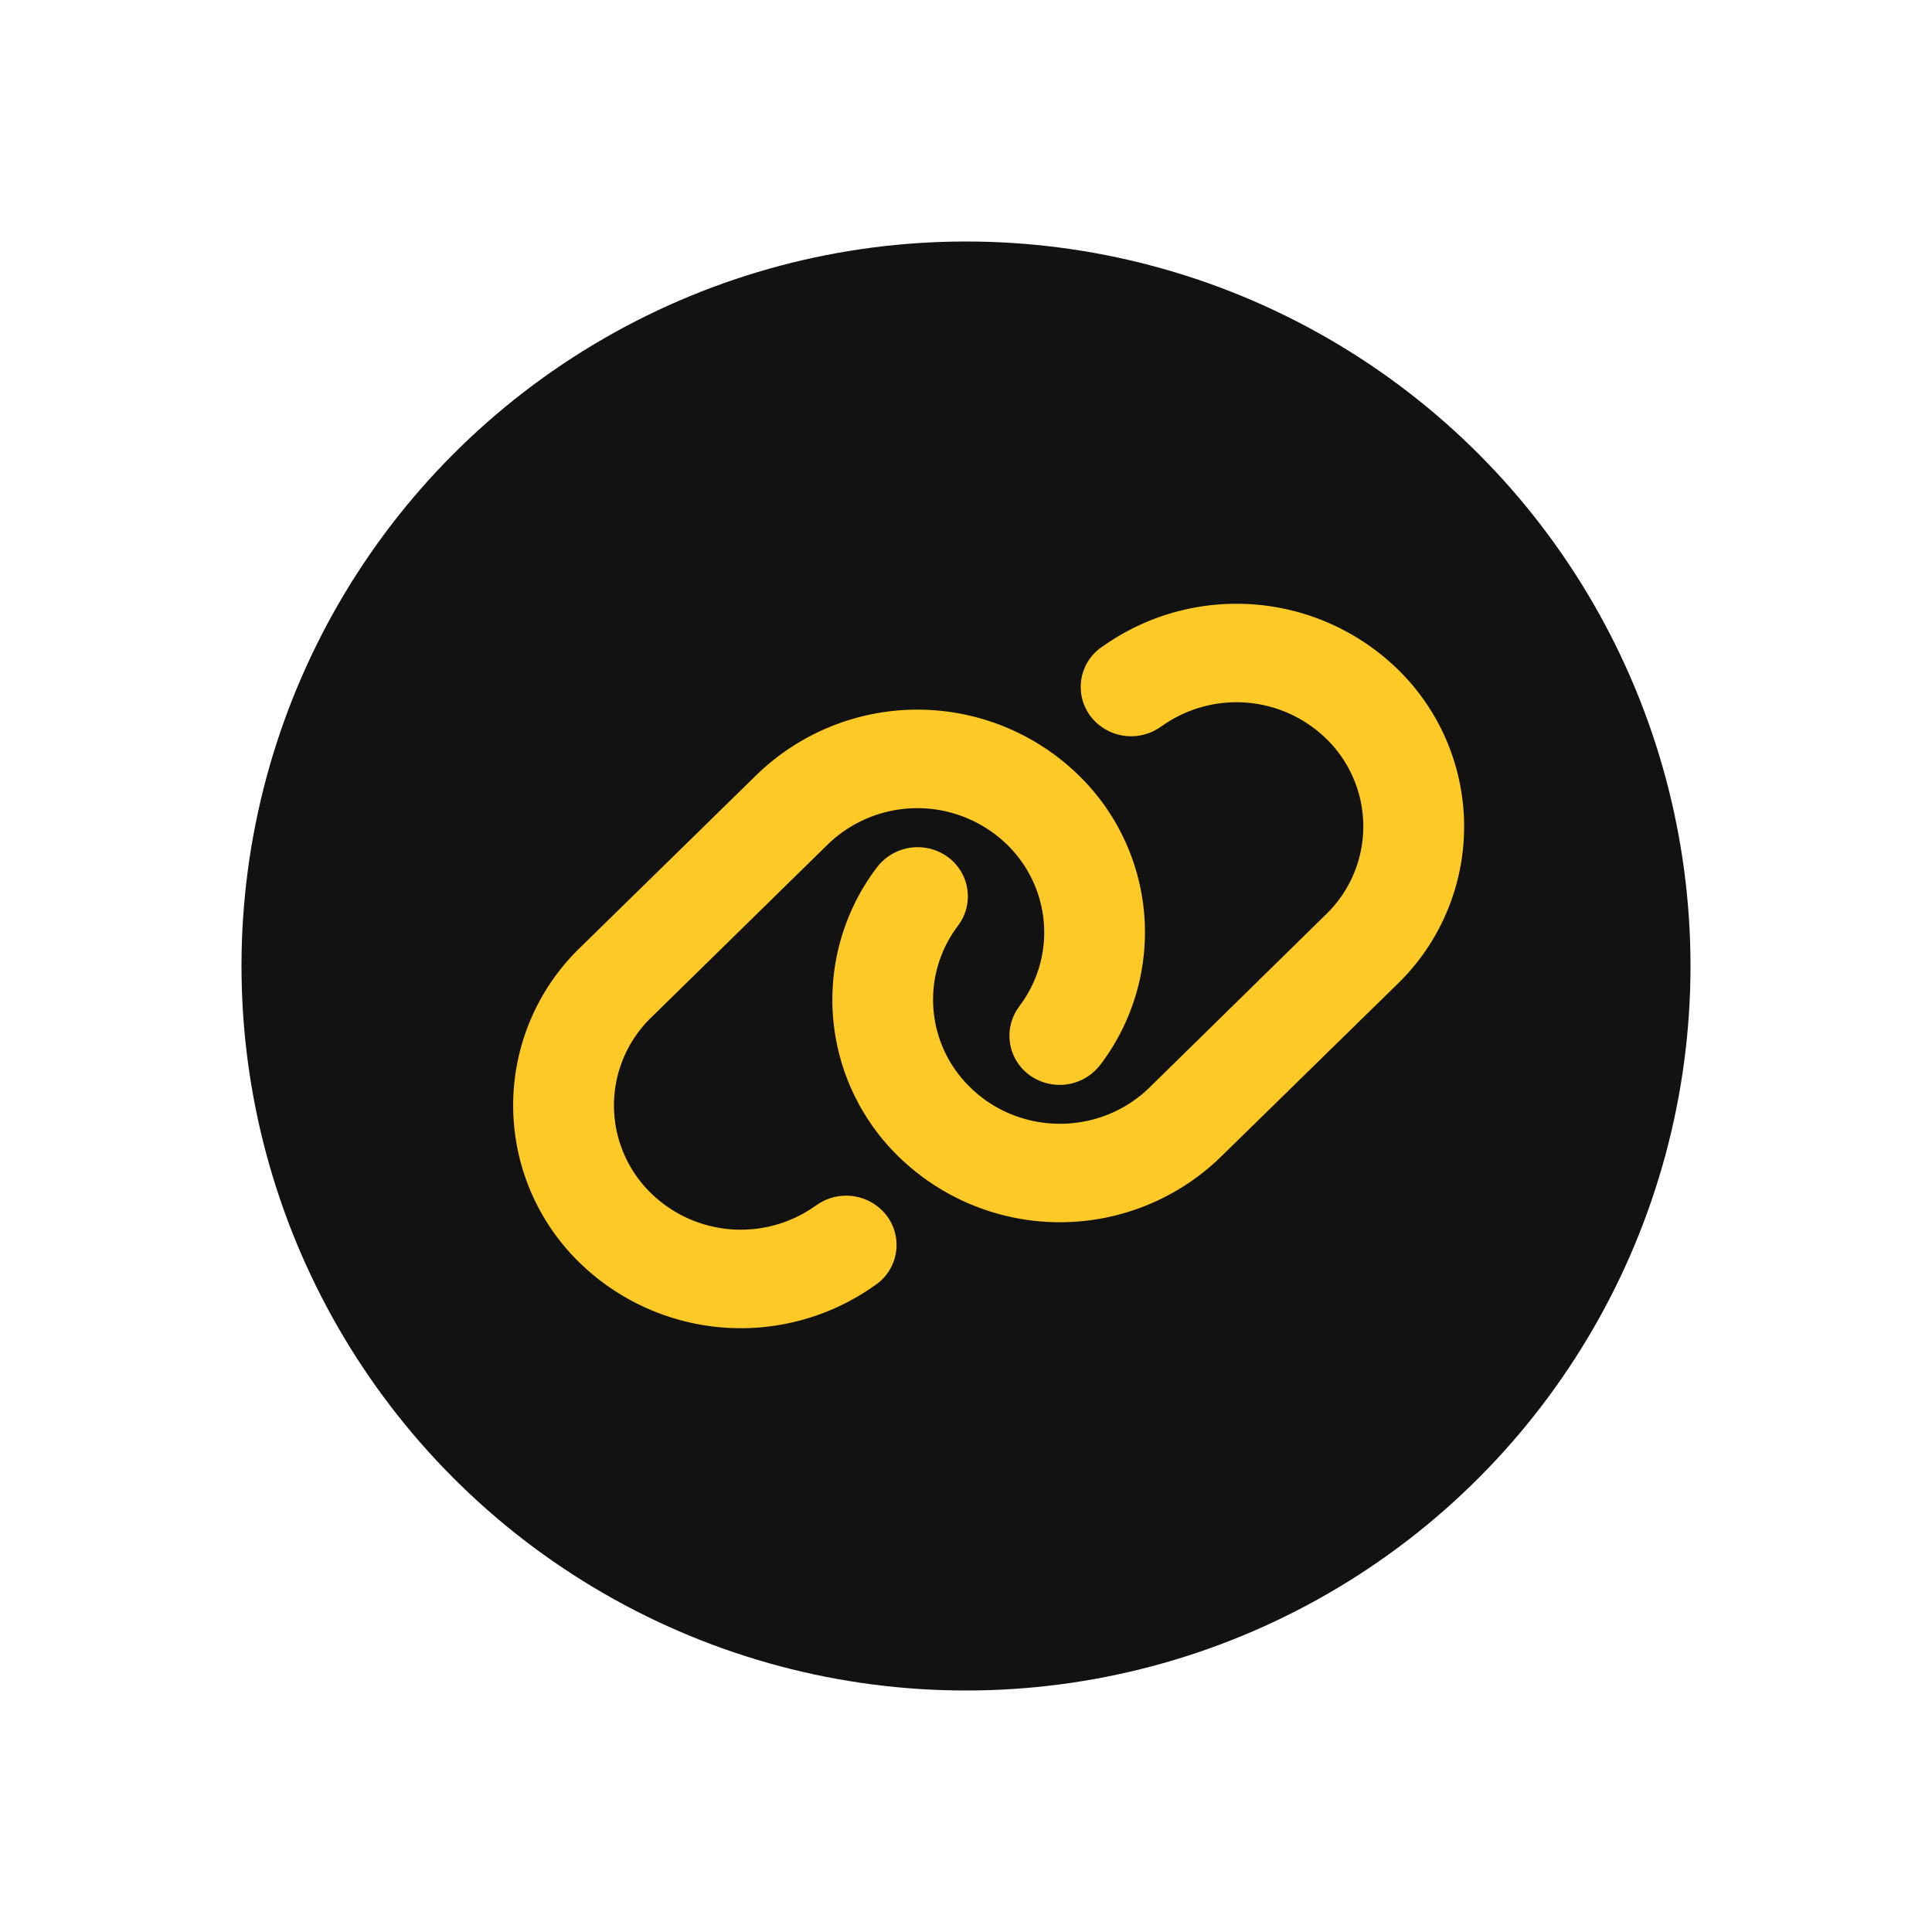 <svg width="32" height="32" fill="none" xmlns="http://www.w3.org/2000/svg"><g filter="url(#filter0_d_817_4293)"><circle cx="16" cy="16" r="12" fill="#121212"/><path d="M23.146 16.299a3.634 3.634 0 000-5.218 3.828 3.828 0 00-4.855-.393l-.042.028a.804.804 0 00-.193 1.138.846.846 0 001.162.189l.042-.028a2.131 2.131 0 012.705.219 2.026 2.026 0 010 2.909l-2.924 2.868c-.82.803-2.15.803-2.97 0a2.022 2.022 0 01-.225-2.649l.029-.04a.805.805 0 00-.193-1.139.848.848 0 00-1.162.19l-.03.04a3.625 3.625 0 00.4 4.75 3.824 3.824 0 005.329 0l2.927-2.864zM9.604 15.7a3.634 3.634 0 000 5.218 3.828 3.828 0 004.856.393l.041-.028a.804.804 0 00.193-1.138.846.846 0 00-1.162-.189l-.042.028a2.131 2.131 0 01-2.705-.219 2.028 2.028 0 010-2.911l2.924-2.866a2.132 2.132 0 012.97 0c.728.712.822 1.832.225 2.651l-.029.041a.805.805 0 00.193 1.138.848.848 0 001.162-.189l.03-.04a3.628 3.628 0 00-.4-4.754 3.824 3.824 0 00-5.329 0L9.604 15.7z" fill="#FCC927"/></g><defs><filter id="filter0_d_817_4293" x="0" y="0" width="32" height="32" filterUnits="userSpaceOnUse" color-interpolation-filters="sRGB"><feFlood flood-opacity="0" result="BackgroundImageFix"/><feColorMatrix in="SourceAlpha" values="0 0 0 0 0 0 0 0 0 0 0 0 0 0 0 0 0 0 127 0" result="hardAlpha"/><feOffset/><feGaussianBlur stdDeviation="2"/><feComposite in2="hardAlpha" operator="out"/><feColorMatrix values="0 0 0 0 0 0 0 0 0 0 0 0 0 0 0 0 0 0 0.1 0"/><feBlend in2="BackgroundImageFix" result="effect1_dropShadow_817_4293"/><feBlend in="SourceGraphic" in2="effect1_dropShadow_817_4293" result="shape"/></filter></defs></svg>